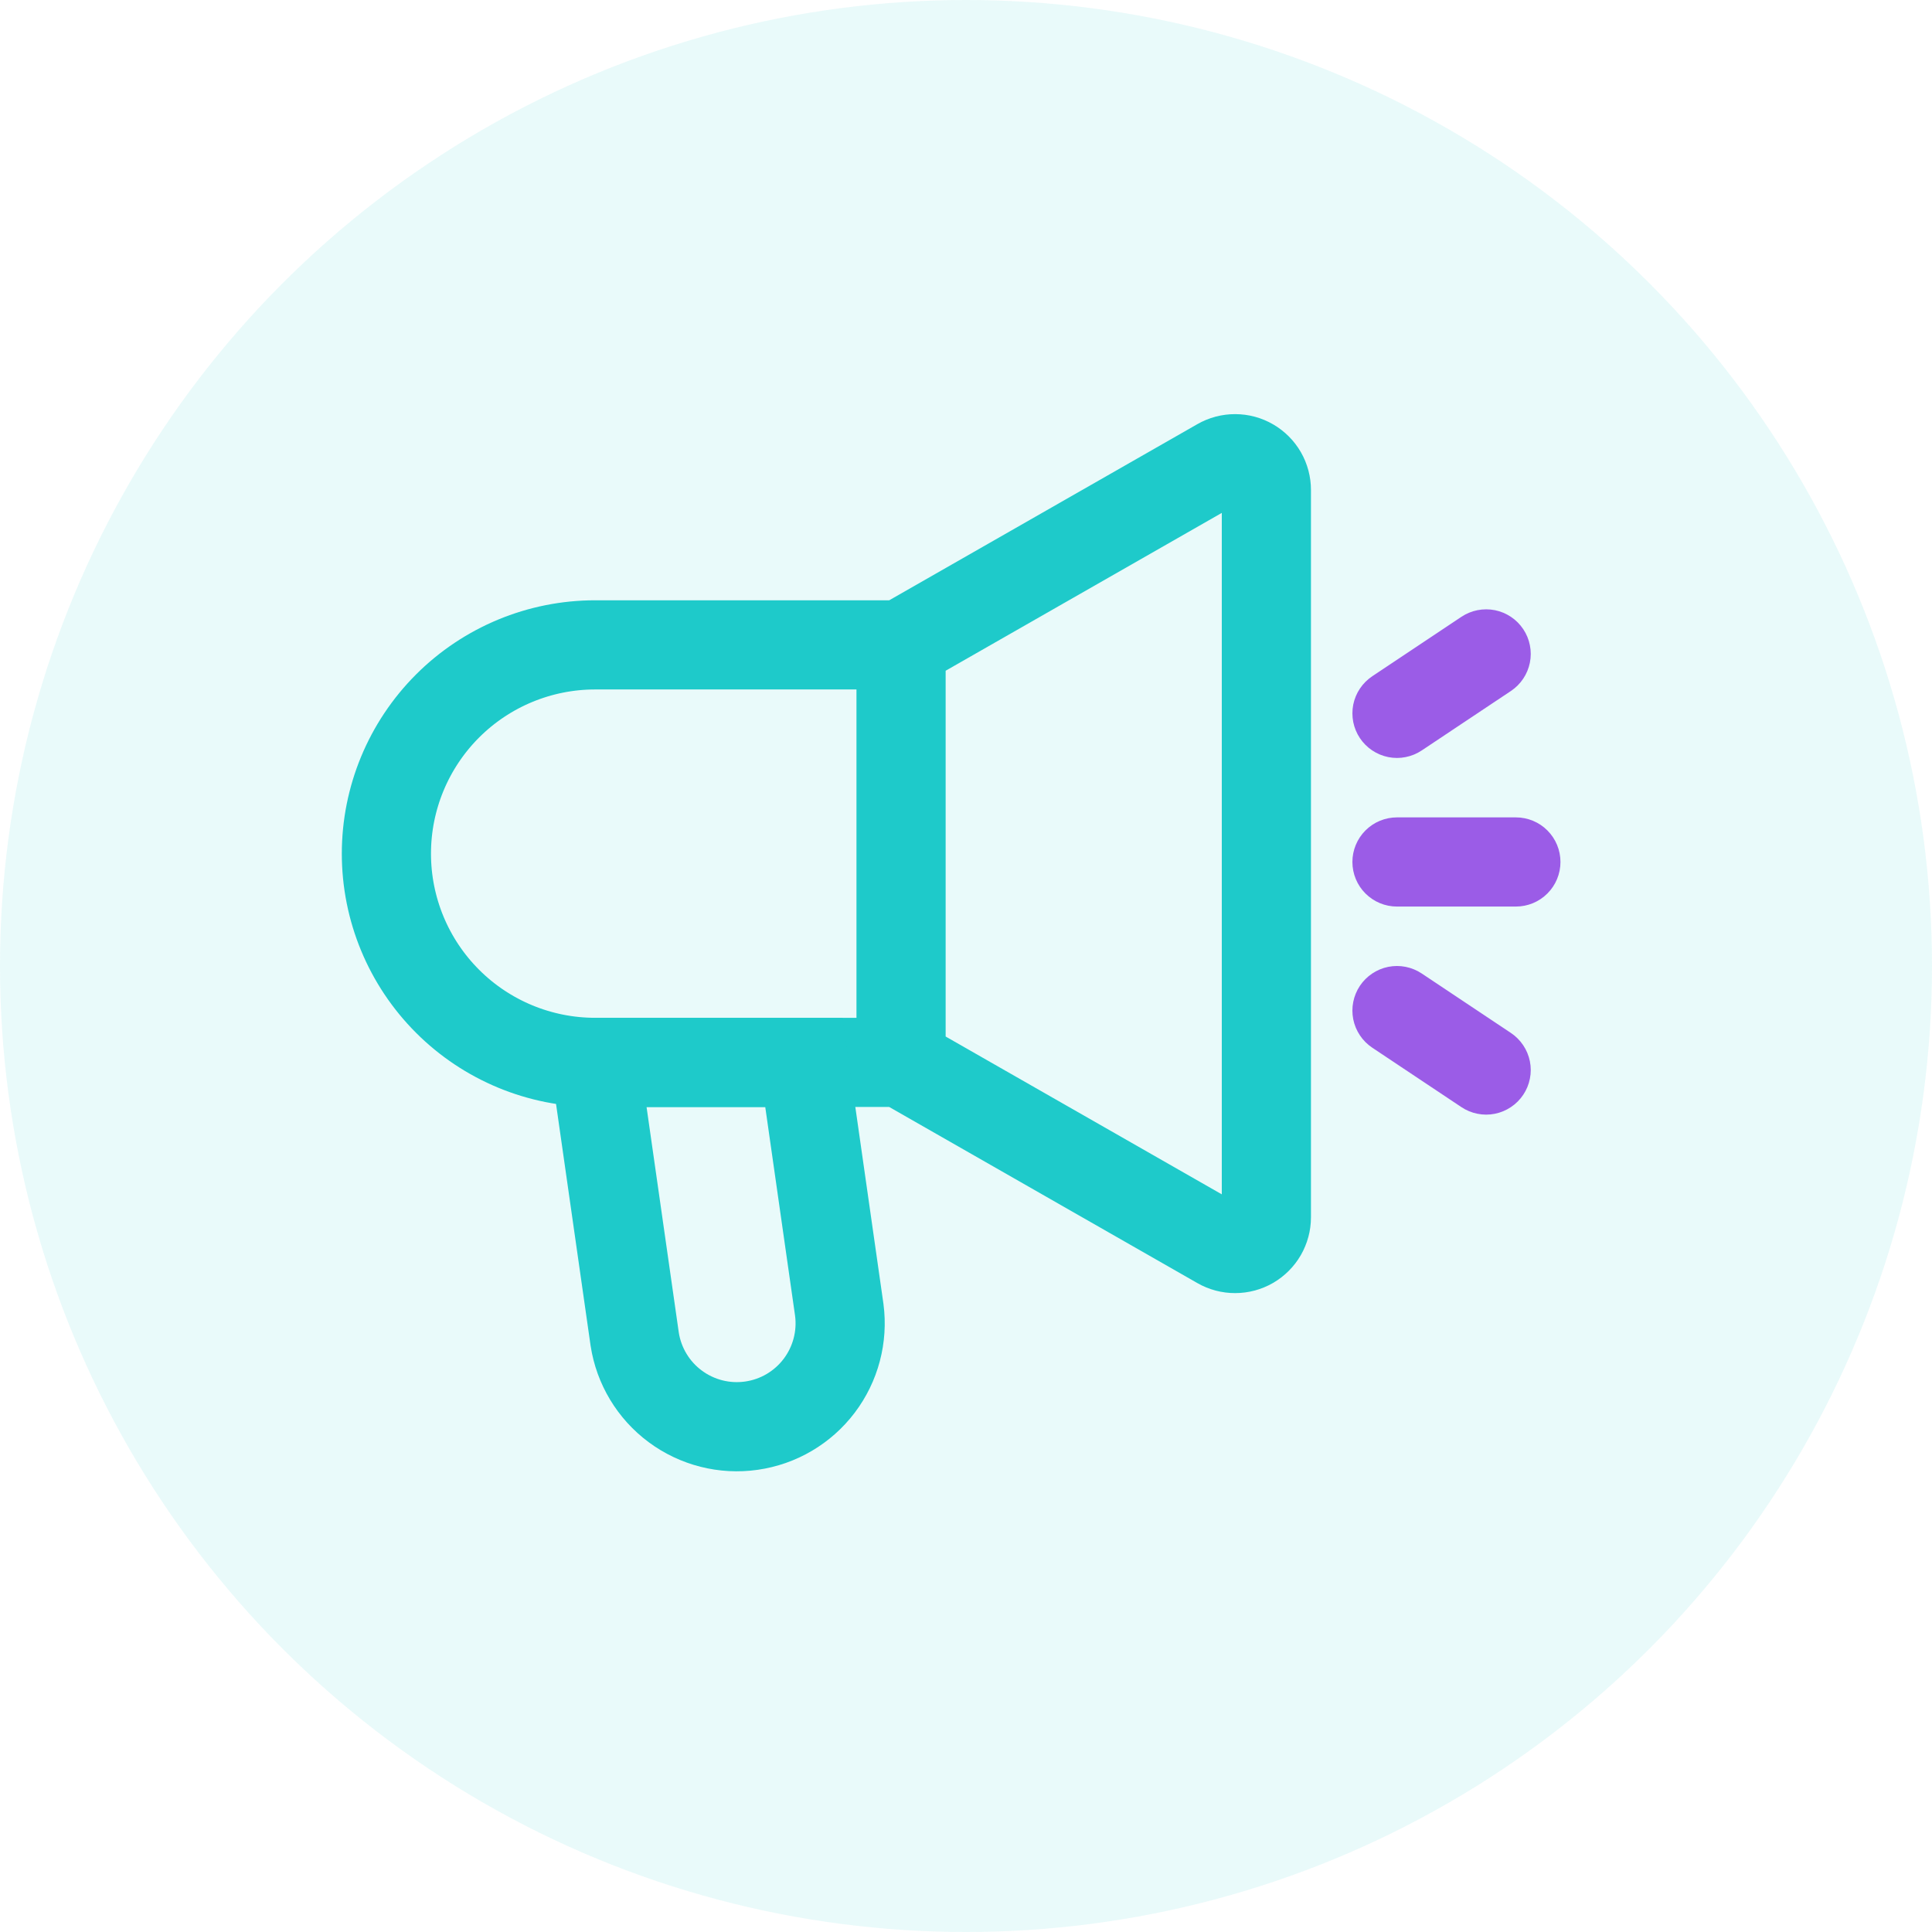 <svg width="65" height="65" viewBox="0 0 65 65" fill="none" xmlns="http://www.w3.org/2000/svg">
    <circle opacity="0.1" cx="32.5" cy="32.5" r="32.5" fill="#1ECACA"/>
    <path d="M30.315 35.743L41.029 41.866C41.189 41.958 41.371 42.006 41.555 42.005C41.74 42.005 41.921 41.956 42.081 41.864C42.24 41.771 42.373 41.638 42.465 41.479C42.557 41.319 42.606 41.138 42.606 40.953V16.487C42.606 16.302 42.558 16.12 42.466 15.96C42.373 15.8 42.241 15.668 42.081 15.575C41.922 15.482 41.74 15.433 41.556 15.433C41.371 15.432 41.19 15.48 41.029 15.572L30.315 21.696M30.315 35.743H20.024C18.161 35.743 16.374 35.004 15.057 33.686C13.74 32.369 13 30.583 13 28.72C13 26.857 13.74 25.071 15.057 23.753C16.374 22.436 18.161 21.696 20.024 21.696H30.315M30.315 35.743V28.72V21.696" stroke="#1ECACA" stroke-width="3"/>
    <path d="M21.353 45.05L20.023 35.744H27.047L28.236 44.067C28.356 44.975 28.113 45.894 27.56 46.624C27.007 47.354 26.188 47.836 25.281 47.965C24.374 48.095 23.453 47.861 22.717 47.315C21.982 46.77 21.491 45.955 21.353 45.05V45.05Z" stroke="#1ECACA" stroke-width="3"/>
    <path fill-rule="evenodd" clip-rule="evenodd" d="M50.832 21.445C50.905 21.554 50.956 21.677 50.981 21.806C51.007 21.935 51.007 22.067 50.981 22.196C50.955 22.325 50.904 22.447 50.831 22.556C50.758 22.666 50.664 22.759 50.555 22.832L47.555 24.832C47.446 24.905 47.323 24.956 47.194 24.981C47.066 25.007 46.933 25.007 46.804 24.981C46.675 24.955 46.553 24.904 46.444 24.831C46.335 24.758 46.241 24.664 46.168 24.555C46.095 24.446 46.045 24.323 46.019 24.195C45.994 24.066 45.994 23.933 46.019 23.804C46.045 23.675 46.096 23.553 46.169 23.444C46.242 23.335 46.336 23.241 46.445 23.168L49.445 21.168C49.554 21.095 49.677 21.045 49.806 21.019C49.935 20.994 50.067 20.994 50.196 21.019C50.325 21.045 50.447 21.096 50.556 21.169C50.666 21.242 50.759 21.336 50.832 21.445ZM46 29C46 28.735 46.105 28.481 46.293 28.293C46.481 28.105 46.735 28 47 28H51C51.265 28 51.52 28.105 51.707 28.293C51.895 28.481 52 28.735 52 29C52 29.265 51.895 29.52 51.707 29.707C51.52 29.895 51.265 30 51 30H47C46.735 30 46.481 29.895 46.293 29.707C46.105 29.52 46 29.265 46 29ZM46.168 33.445C46.241 33.336 46.335 33.242 46.444 33.169C46.553 33.096 46.675 33.045 46.804 33.019C46.933 32.994 47.066 32.993 47.194 33.019C47.323 33.045 47.446 33.095 47.555 33.168L50.555 35.168C50.664 35.241 50.758 35.335 50.831 35.444C50.904 35.553 50.955 35.675 50.981 35.804C51.007 35.933 51.007 36.066 50.981 36.194C50.956 36.323 50.905 36.446 50.832 36.555C50.759 36.664 50.666 36.758 50.556 36.831C50.447 36.904 50.325 36.955 50.196 36.981C50.067 37.007 49.935 37.007 49.806 36.981C49.677 36.956 49.554 36.905 49.445 36.832L46.445 34.832C46.336 34.759 46.242 34.666 46.169 34.556C46.096 34.447 46.045 34.325 46.019 34.196C45.994 34.067 45.993 33.935 46.019 33.806C46.045 33.677 46.095 33.554 46.168 33.445Z" fill="#9B5CE7" stroke="#9B5CE7"/>
</svg>
